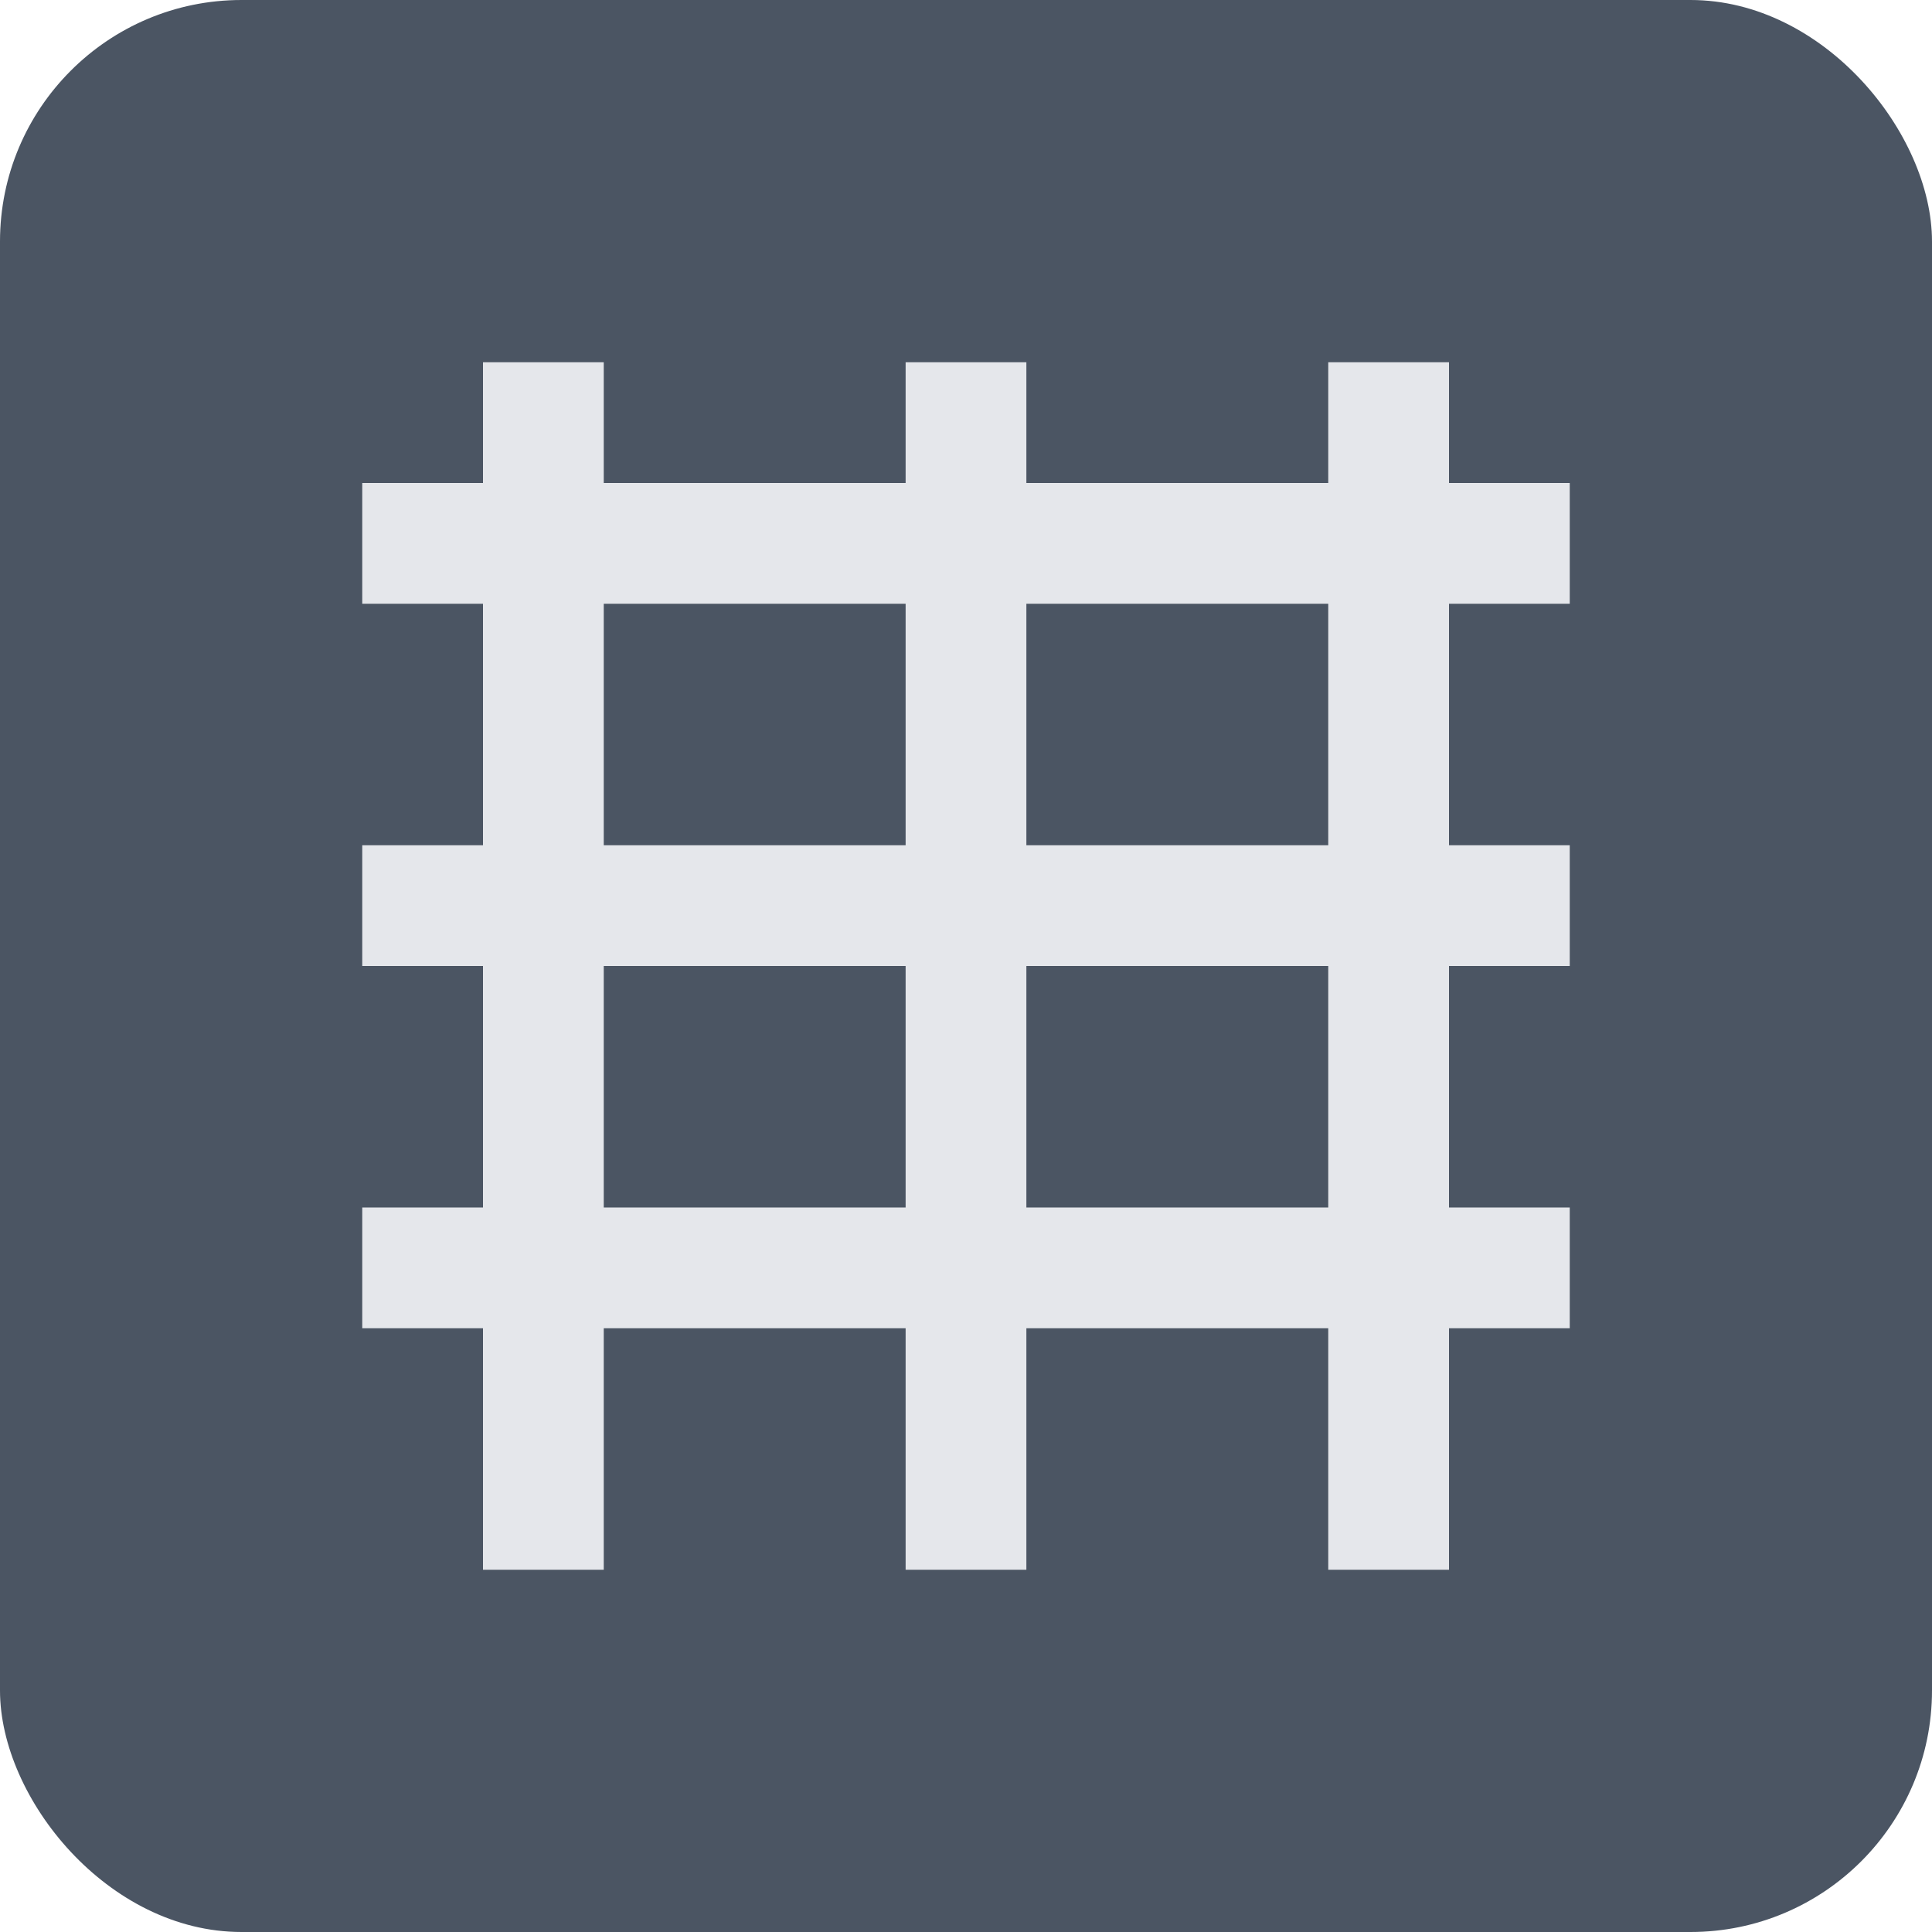 
<svg xmlns="http://www.w3.org/2000/svg" width="32" height="32" viewBox="0 0 32 32" fill="none">
  <rect width="32" height="32" rx="4" fill="#4B5563"/>
  <path d="M6 8H26V10H6V8Z" fill="#E5E7EB"/>
  <path d="M6 14H26V16H6V14Z" fill="#E5E7EB"/>
  <path d="M6 20H26V22H6V20Z" fill="#E5E7EB"/>
  <path d="M10 6V26H8V6H10Z" fill="#E5E7EB"/>
  <path d="M17 6V26H15V6H17Z" fill="#E5E7EB"/>
  <path d="M24 6V26H22V6H24Z" fill="#E5E7EB"/>
</svg>
